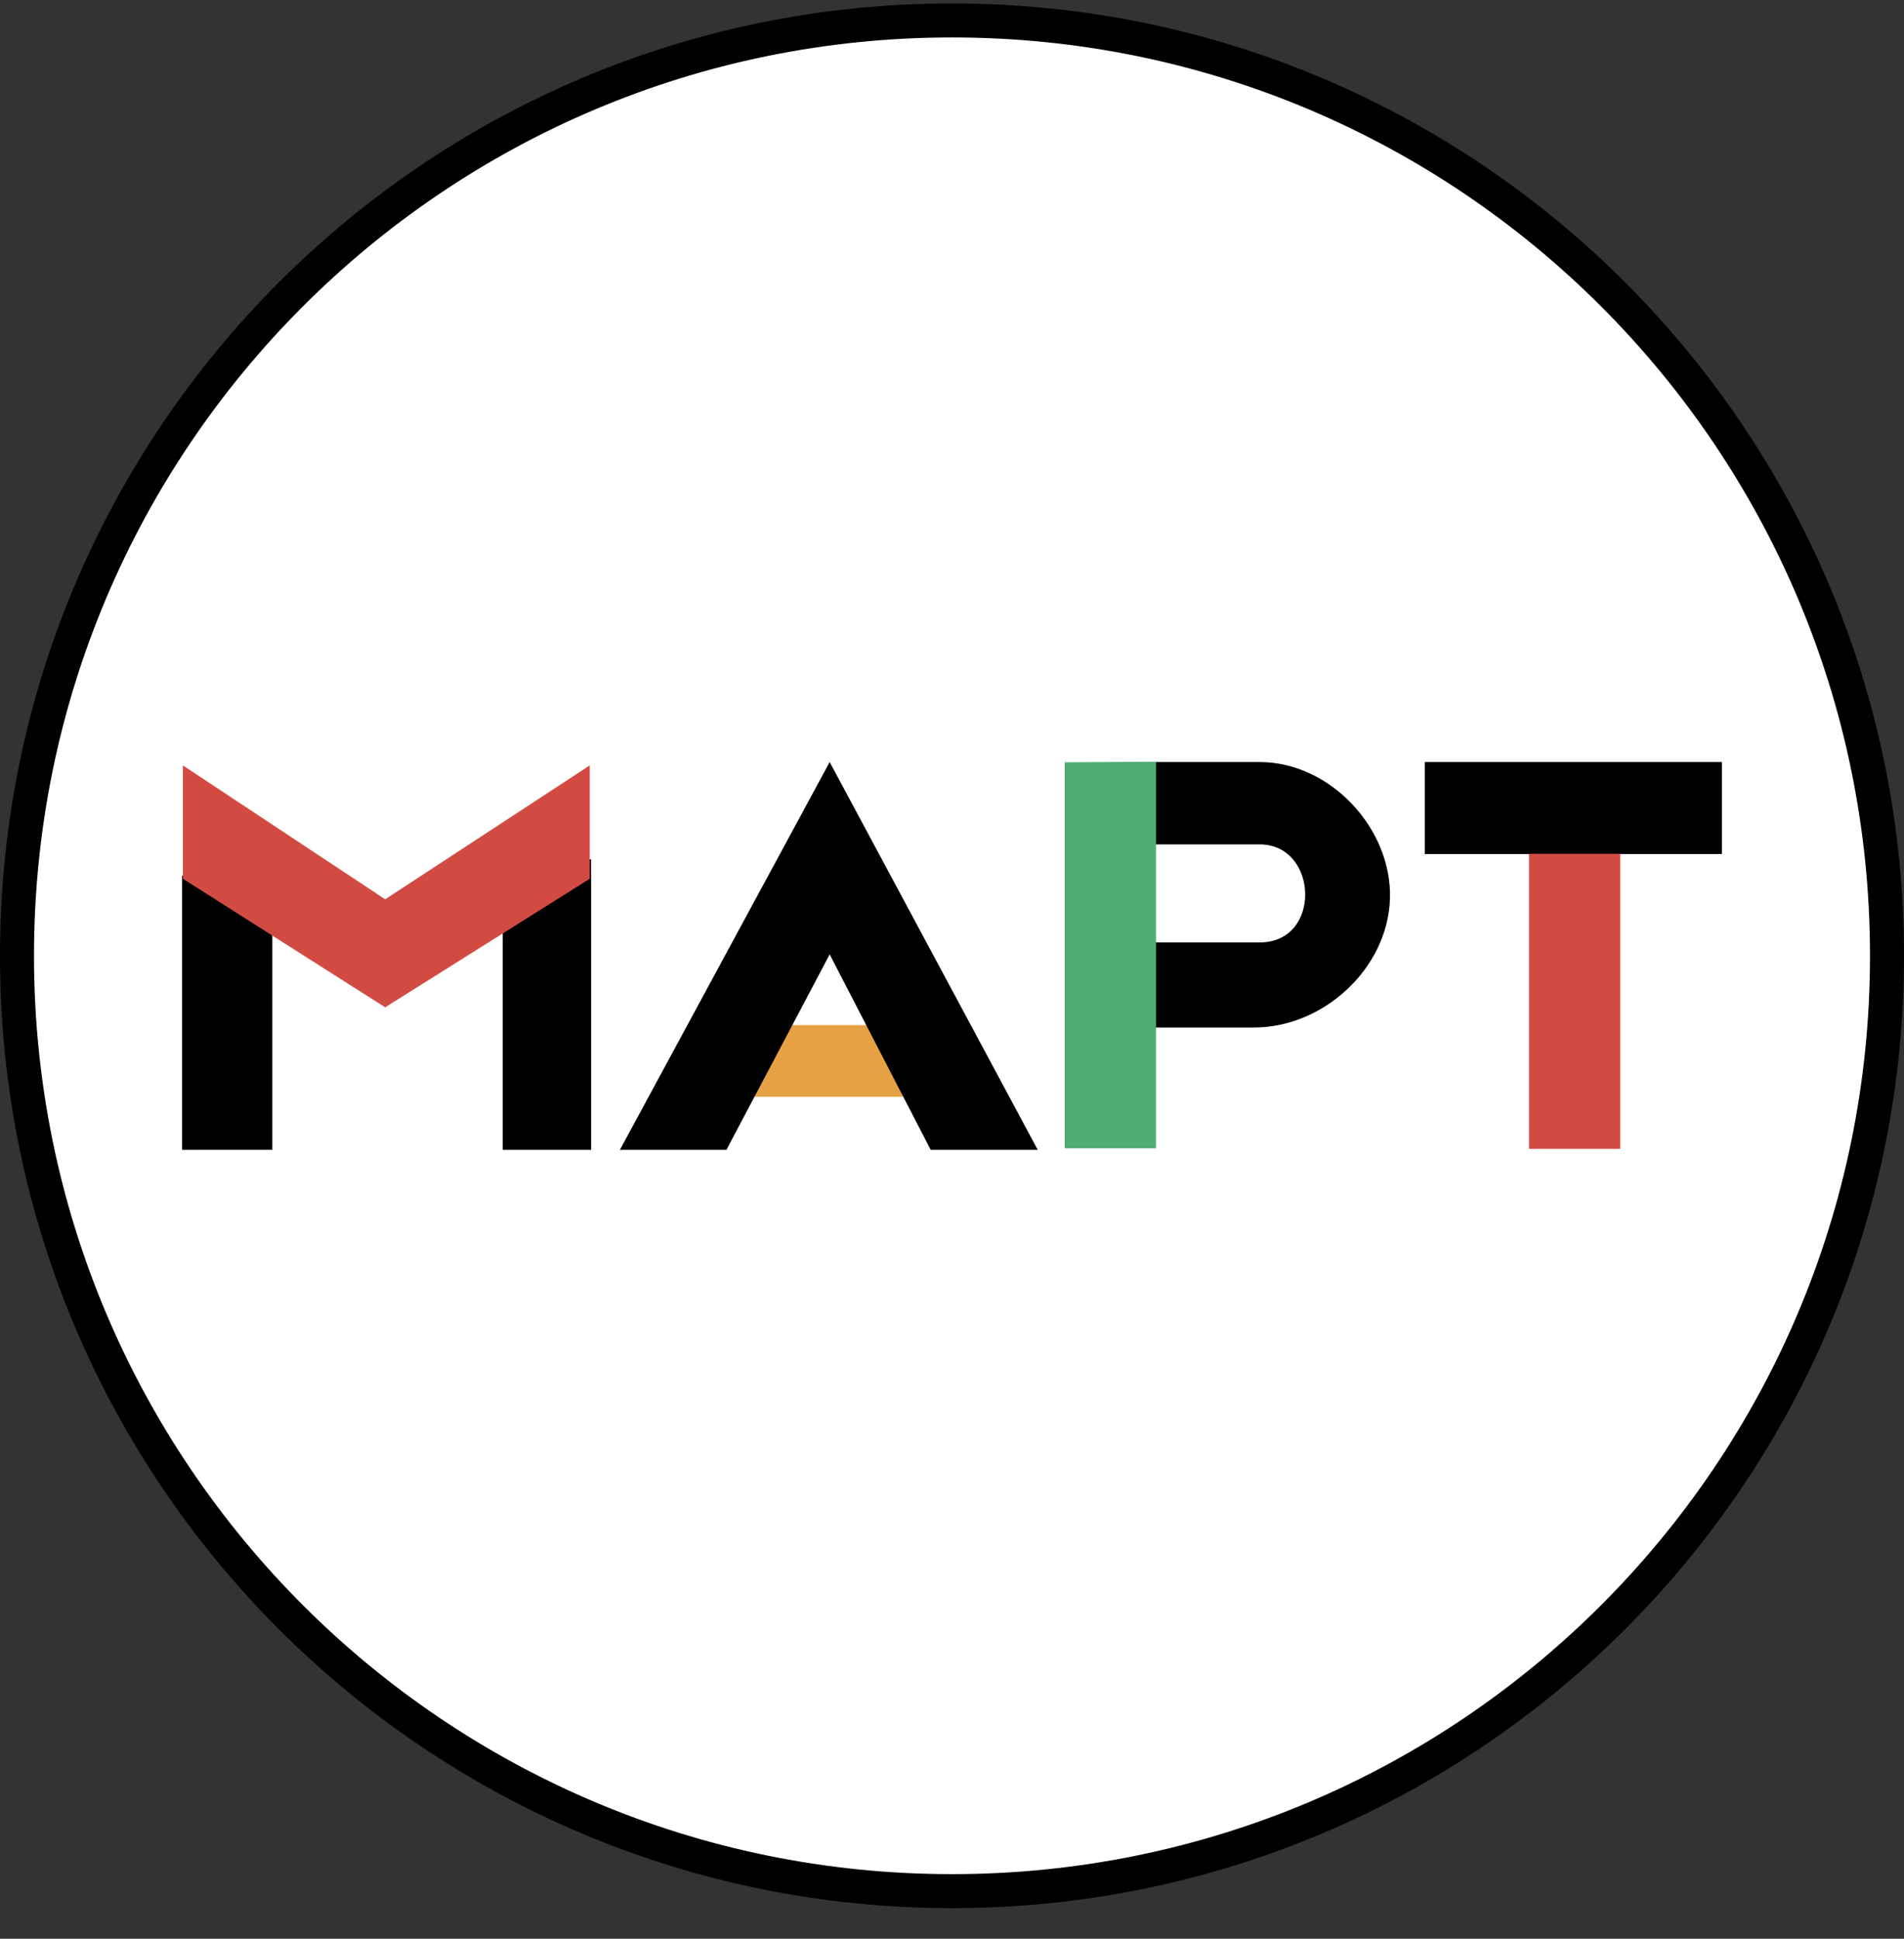 <svg xmlns="http://www.w3.org/2000/svg" width="56" height="57" fill="none" viewBox="0 0 56 57"><rect x="0" y="0" width="56" height="57" fill="#333333" stroke="none"/><g clip-path="url(#a)"><path fill="#fff" stroke="#000" d="M28 .601c15.188 0 27.5 12.312 27.5 27.5s-12.312 27.5-27.5 27.5S.5 43.289.5 28.101 12.812.601 28 .601Z"/><path fill="#e5a144" d="M26.982 30.138h-4.53l-1.582 2.108h7.183z"/><path fill="#000" d="M5.356 33.807v-8.065l5.986.749 1.195-.16 4.849-1.07v8.546h-2.599V26.76l-6.778-.188v7.234zM24.402 22.405l-6.17 11.402h3.133l3.037-5.747 2.972 5.747h3.148zM33.791 30.21v-2.502h3.26c1.84 0 1.726-2.882 0-2.882h-3.26v-2.421h3.26c2.073 0 3.903 1.961 3.83 4.033-.072 2.04-1.958 3.772-4 3.772zM41.905 25.11v-2.705h8.739v2.705z"/><path fill="#d24b43" d="M5.379 25.836v-3.333l5.95 3.937 6.017-3.937v3.333l-6.017 3.78zM47.655 33.776H44.97v-8.673h2.685z"/><path fill="#4fac75" d="M34 33.762h-2.685v-11.35L34 22.395z"/></g><defs><clipPath id="a"><path fill="#fff" d="M0 .101h56v56H0z"/></clipPath></defs></svg>